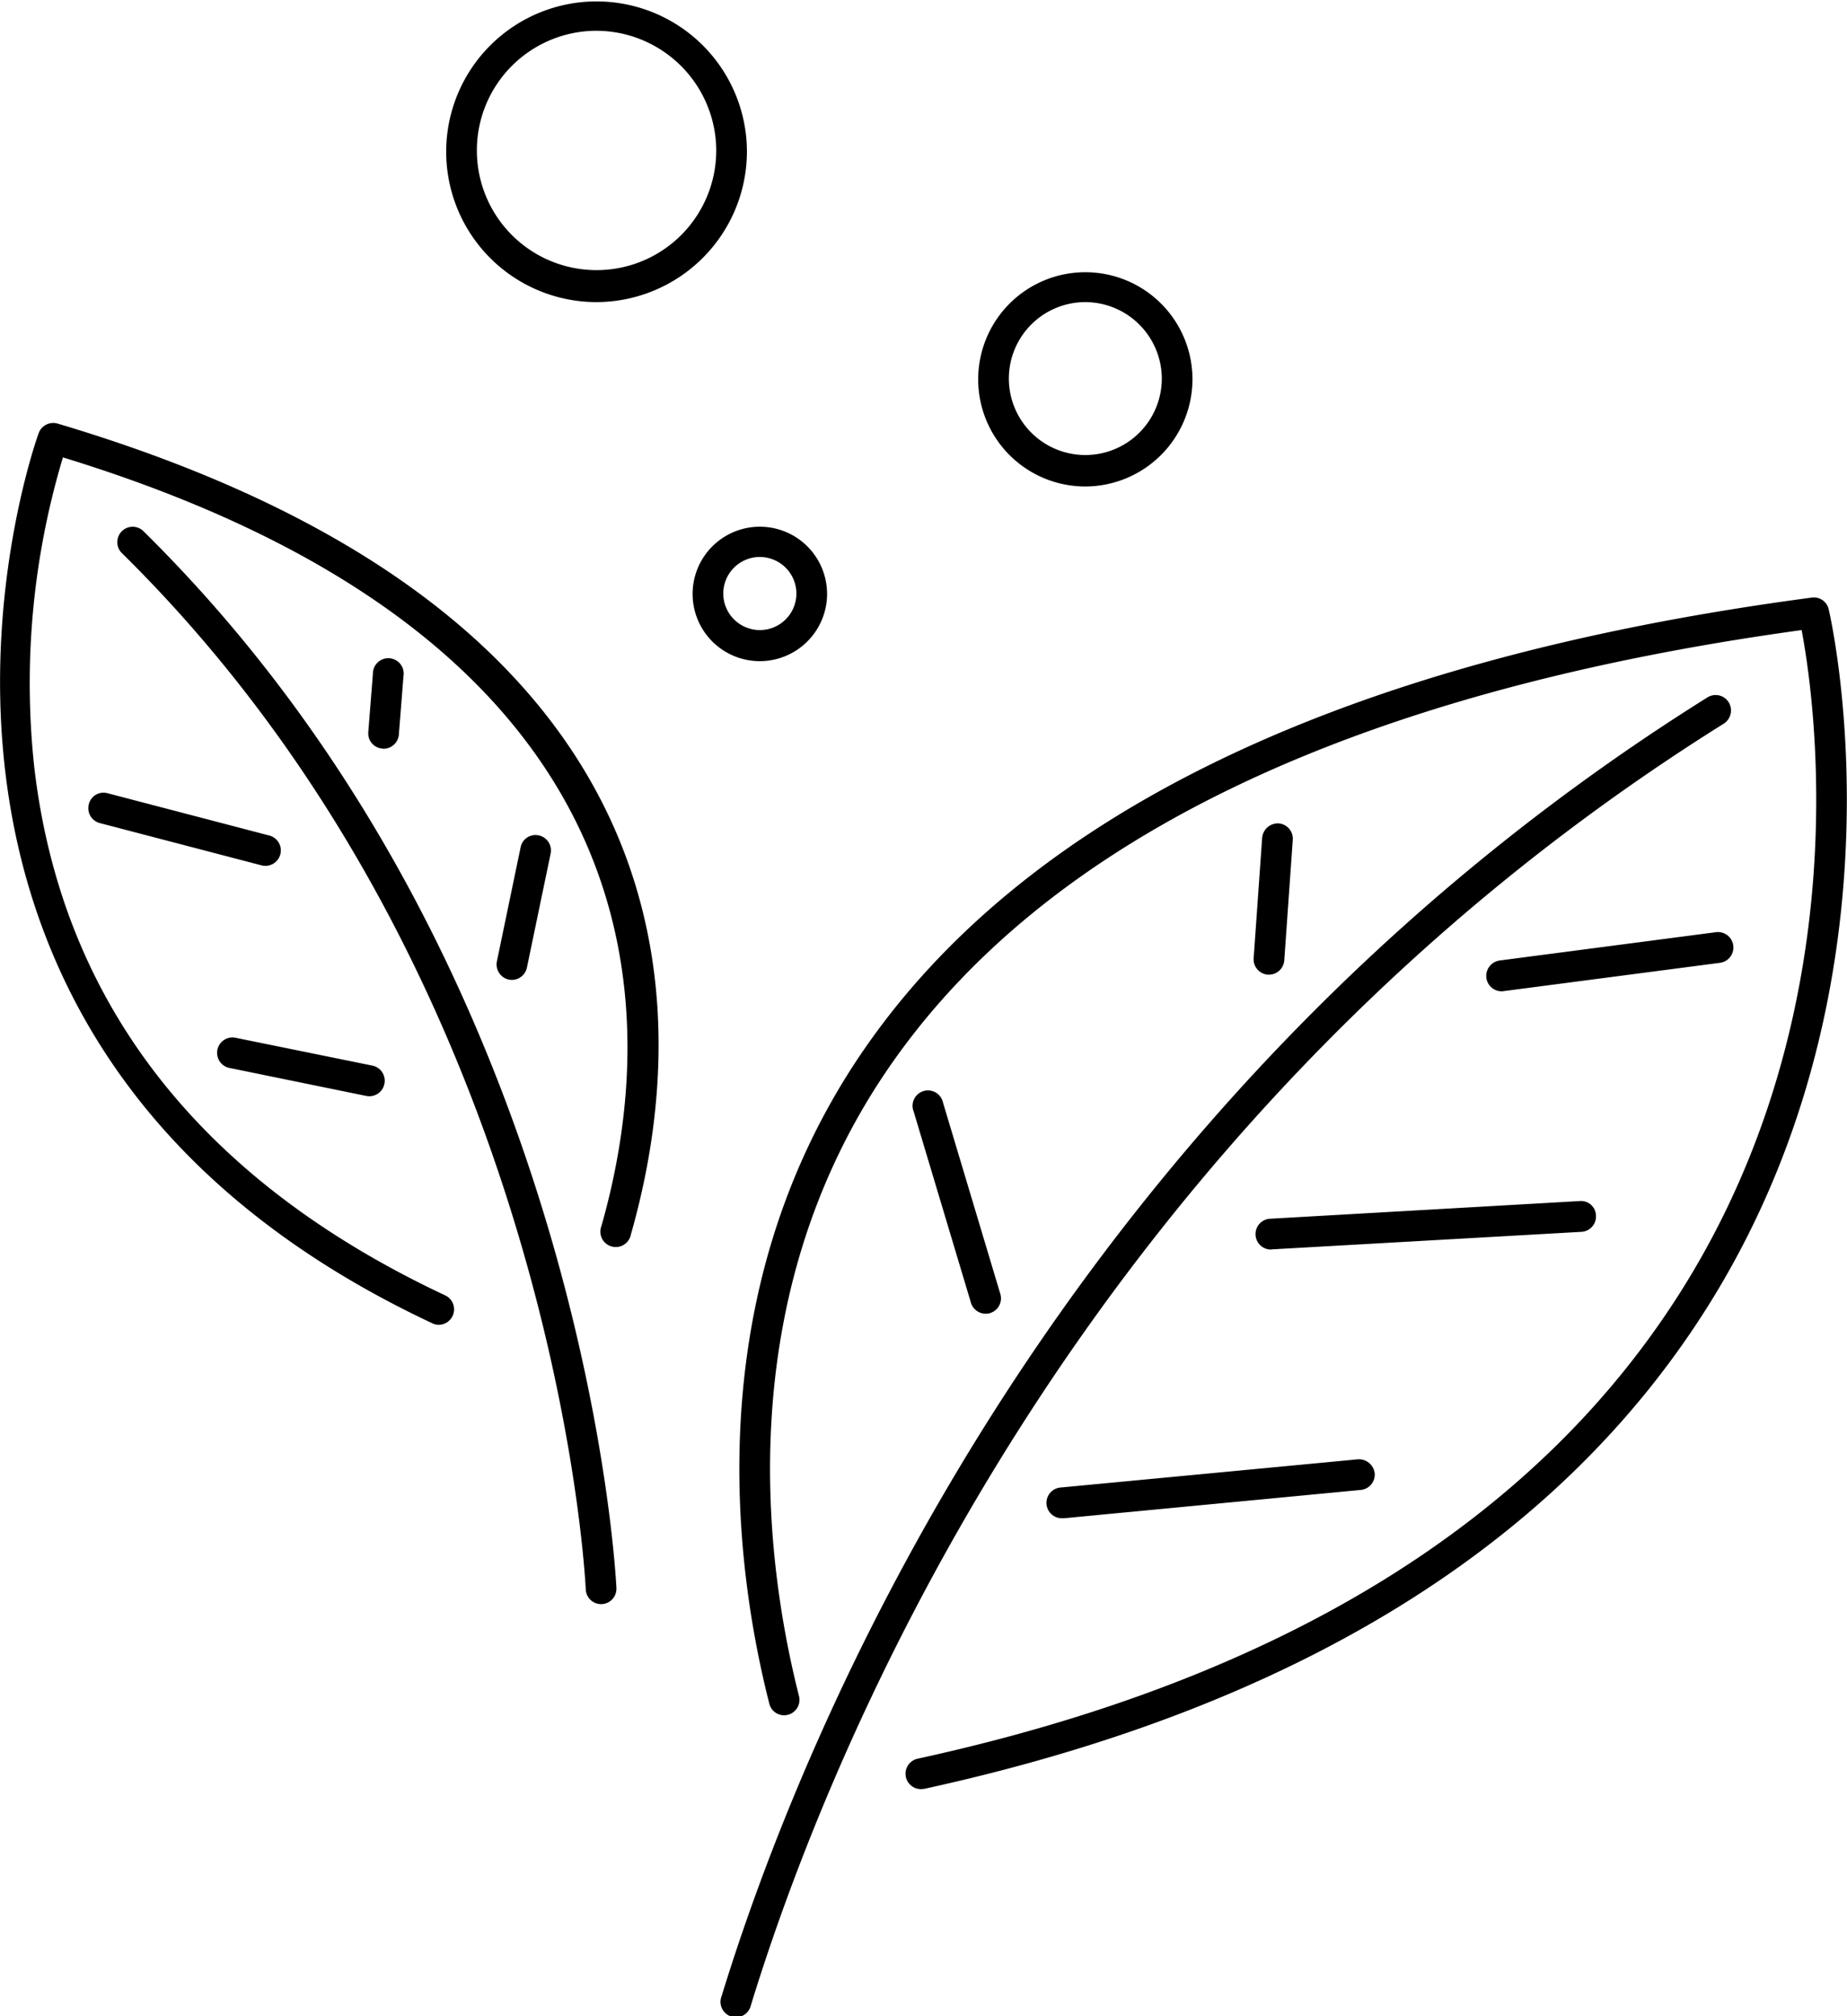 <svg xmlns="http://www.w3.org/2000/svg" width="120" height="131" viewBox="0 0 120 131">
  <defs>
    <style>
      .cls-1 {
        fill-rule: evenodd;
      }
    </style>
  </defs>
  <path id="icon_point2.svg" class="cls-1" d="M305.471,2584.25a1,1,0,0,1-.212-1.98c23.556-5.14,40.3-15.45,49.754-30.65,11.408-18.33,8.493-38.3,7.664-42.68-29.361,4.04-49.386,13.71-59.529,28.76-10.036,14.9-7.824,31.77-5.613,40.5a1,1,0,0,1-.72,1.22,0.988,0.988,0,0,1-1.21-.73c-2.3-9.05-4.58-26.57,5.892-42.11,10.581-15.7,31.387-25.71,61.836-29.75a0.986,0.986,0,0,1,1.1.75c0.059,0.24,5.566,23.72-7.712,45.08-9.752,15.68-26.922,26.3-51.035,31.57A1.549,1.549,0,0,1,305.471,2584.25Zm-11.059,14.04c4.993-16.27,21.146-56.95,63.207-83.27a1.019,1.019,0,0,0,.319-1.39,1,1,0,0,0-1.374-.32c-42.629,26.69-59,67.91-64.056,84.39A1,1,0,1,0,294.412,2598.29Zm15.537-44.97a1,1,0,0,0,.666-1.25l-3.723-12.43a1,1,0,1,0-1.907.58l3.723,12.43a1,1,0,0,0,.953.71A0.958,0.958,0,0,0,309.949,2553.32Zm19.115-22.92,0.553-7.83a1,1,0,0,0-.925-1.07,1.029,1.029,0,0,0-1.064.93l-0.553,7.83a1,1,0,0,0,.924,1.07h0.072A1,1,0,0,0,329.064,2530.4Zm14.247,2,14.059-1.84a1,1,0,0,0-.257-1.99l-14.058,1.84a1.013,1.013,0,0,0-.861,1.13,1,1,0,0,0,.987.87A0.566,0.566,0,0,0,343.311,2532.4Zm-28.557,34.25,19.284-1.84a1,1,0,0,0,.9-1.09,1.033,1.033,0,0,0-1.086-.9l-19.283,1.83a1,1,0,0,0,.091,2h0.1Zm-39.722-13.15a1,1,0,0,0-.48-1.33c-15.955-7.49-24.938-19.05-26.705-34.36a50.933,50.933,0,0,1,1.867-20.09c39.358,12.06,38.836,36.43,34.983,49.95a1,1,0,1,0,1.915.55c4.088-14.34,4.684-40.24-37.255-52.7a1.008,1.008,0,0,0-1.214.61c-0.146.39-14.154,39.2,25.564,57.85a0.915,0.915,0,0,0,.422.1A1,1,0,0,0,275.032,2553.5Zm9.684,18.73a1,1,0,0,0,.958-1.04c-0.018-.4-1.912-40.32-30.776-68.72a1,1,0,0,0-1.393,1.43c28.282,27.83,30.16,66.98,30.176,67.37a1,1,0,0,0,1,.96h0.039Zm-4.857-41.36,1.539-7.4a1,1,0,0,0-.771-1.19,0.985,0.985,0,0,0-1.179.78l-1.539,7.4a1.01,1.01,0,0,0,.77,1.19,1.479,1.479,0,0,0,.207.02A1,1,0,0,0,279.859,2530.87Zm-16.021-7.36a1,1,0,0,0-.712-1.22l-10.517-2.75a0.982,0.982,0,0,0-1.214.72,1,1,0,0,0,.712,1.22l10.517,2.75a1.089,1.089,0,0,0,.251.03A1,1,0,0,0,263.838,2523.51Zm7.7-7.78,0.3-3.79a1,1,0,1,0-1.985-.17l-0.3,3.8a0.989,0.989,0,0,0,.913,1.07,0.228,0.228,0,0,0,.082.01A1,1,0,0,0,271.539,2515.73Zm-0.938,22.69a1,1,0,0,0-.778-1.18l-8.892-1.81a1,1,0,0,0-.4,1.96l8.892,1.82a1.383,1.383,0,0,0,.2.02A1,1,0,0,0,270.6,2538.42Zm52.5-45.8a6.961,6.961,0,1,0-6.961,6.99A6.98,6.98,0,0,0,323.1,2492.62Zm-1.993,0a4.968,4.968,0,1,1-4.968-4.99A4.985,4.985,0,0,1,321.108,2492.62Zm-21.747,13.95a4.368,4.368,0,1,0-4.367,4.39A4.376,4.376,0,0,0,299.361,2506.57Zm-1.993,0a2.375,2.375,0,1,1-2.374-2.38A2.383,2.383,0,0,1,297.368,2506.57Zm-3.215-28.76a9.769,9.769,0,1,0-9.768,9.82A9.8,9.8,0,0,0,294.153,2477.81Zm-1.993,0a7.776,7.776,0,1,1-7.775-7.81A7.807,7.807,0,0,1,292.16,2477.81Zm36.091,71.37,20.128-1.14a1,1,0,0,0,.938-1.06,0.97,0.97,0,0,0-1.051-.94l-20.128,1.15a0.994,0.994,0,0,0-.938,1.05,1,1,0,0,0,.994.95A0.121,0.121,0,0,0,328.251,2549.18Z" transform="translate(-245.625 -2468)"/>
</svg>
